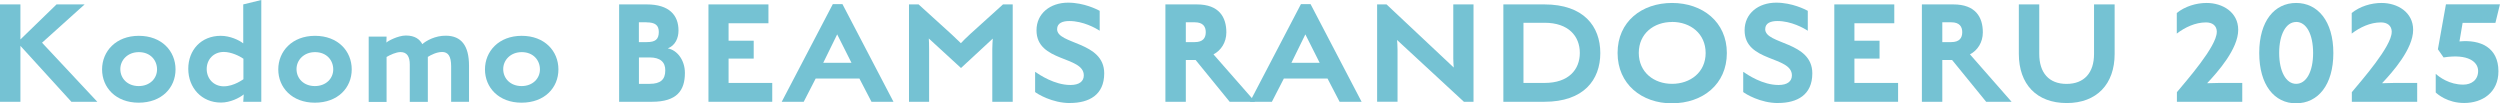 <?xml version="1.0" encoding="UTF-8"?><svg id="_レイヤー_2" xmlns="http://www.w3.org/2000/svg" viewBox="0 0 413.89 17.11"><defs><style>.cls-1{fill:#75c2d3;stroke-width:0px;}</style></defs><g id="_レイヤー_1-2"><path class="cls-1" d="m3.38,16.85H0V.73h3.38v5.8L9.36.73h4.65l-7.05,6.34,9.15,9.78h-4.29L3.38,7.59v9.26Z"/><path class="cls-1" d="m22.96,17c-3.8,0-6.06-2.52-6.06-5.51s2.29-5.56,6.08-5.56,6.08,2.52,6.08,5.56-2.29,5.51-6.11,5.51Zm.03-8.37c-1.87,0-3.07,1.33-3.07,2.81,0,1.56,1.2,2.81,3.04,2.81s3.04-1.25,3.04-2.76-1.09-2.86-3.02-2.86Z"/><path class="cls-1" d="m31.17,11.39c0-3.09,2.11-5.46,5.38-5.46,1.53,0,3.02.7,3.72,1.25V.73l2.99-.73v16.85h-2.99l.08-1.22c-.7.57-2.21,1.35-3.77,1.35-3.22,0-5.41-2.47-5.41-5.59Zm9.13,1.74v-3.41c-.68-.47-2.03-1.12-3.25-1.12-1.72,0-2.83,1.27-2.83,2.83s1.12,2.86,2.83,2.86,3.2-1.17,3.25-1.17Z"/><path class="cls-1" d="m52.13,17c-3.8,0-6.06-2.52-6.06-5.51s2.29-5.56,6.08-5.56,6.08,2.52,6.08,5.56-2.29,5.51-6.11,5.51Zm.03-8.37c-1.87,0-3.07,1.33-3.07,2.81,0,1.56,1.2,2.81,3.04,2.81s3.04-1.25,3.04-2.76-1.09-2.86-3.02-2.86Z"/><path class="cls-1" d="m73.14,8.61c-.81,0-1.79.47-2.31.81v7.44h-2.99v-6.19c0-1.27-.44-2.05-1.53-2.05-.73,0-1.74.47-2.31.81v7.44h-2.96V6.06h2.96l-.03.99c.18-.23,1.92-1.17,3.22-1.17,1.51,0,2.29.62,2.73,1.43.6-.55,2.13-1.43,3.93-1.4,2.5.03,3.8,1.61,3.8,4.99v5.95h-2.96v-5.88c0-1.66-.49-2.37-1.53-2.37Z"/><path class="cls-1" d="m86.35,17c-3.8,0-6.06-2.52-6.06-5.51s2.29-5.56,6.08-5.56,6.08,2.52,6.08,5.56-2.29,5.51-6.11,5.51Zm.03-8.37c-1.87,0-3.07,1.33-3.07,2.81,0,1.56,1.2,2.81,3.04,2.81s3.04-1.25,3.04-2.76-1.09-2.86-3.02-2.86Z"/><path class="cls-1" d="m107.93,16.85h-5.43V.73h4.58c3.72,0,5.25,1.79,5.25,4.32,0,1.25-.52,2.47-1.77,2.96,1.56.29,2.83,1.95,2.83,4.06,0,2.89-1.3,4.78-5.46,4.78Zm-.91-13.16h-1.25v3.28h1.3c1.43,0,1.98-.44,2-1.66,0-1.14-.6-1.61-2.05-1.61Zm.55,5.82h-1.79v4.37h1.79c1.77,0,2.57-.7,2.57-2.21.03-1.4-.86-2.16-2.57-2.16Z"/><path class="cls-1" d="m127.22.73v3.12h-6.6v2.89h4.16v2.96h-4.16v4.03h7.23v3.12h-10.56V.73h9.93Z"/><path class="cls-1" d="m135.04,13l-1.98,3.85h-3.64L137.88.68h1.59l8.45,16.17h-3.64l-2-3.85h-7.23Zm5.93-2.6l-2.37-4.71-2.31,4.71h4.68Z"/><path class="cls-1" d="m164.35,6.4l-5.25,4.86-5.33-4.89c.03.34.05,1.07.05,1.85v8.63h-3.33V.73h1.59l5.41,4.91c.73.68,1.33,1.25,1.59,1.51.29-.31.91-.94,1.56-1.53l5.41-4.89h1.61v16.12h-3.38v-8.74c0-.52.05-1.3.08-1.72Z"/><path class="cls-1" d="m177.14,17.06c-2.96,0-5.41-1.53-5.77-1.82v-3.35c.73.49,3.2,2.18,5.85,2.18,1.48,0,2.21-.62,2.21-1.59,0-3.25-7.83-2.16-7.83-7.46,0-2.81,2.29-4.58,5.23-4.58,2.65,0,4.84,1.14,5.23,1.35v3.3c-.65-.44-2.76-1.61-5.02-1.61-1.07,0-2.03.31-2.03,1.35,0,2.55,7.8,2,7.8,7.31,0,3.59-2.52,4.91-5.67,4.91Z"/><path class="cls-1" d="m196.32,9.93v6.92h-3.38V.73h5.2c3.69,0,4.89,2.11,4.89,4.63,0,1.66-.88,2.99-2.13,3.64l6.89,7.85h-4.21l-5.64-6.92h-1.61Zm1.48-6.24h-1.48v3.28h1.48c1.35,0,1.82-.68,1.82-1.64,0-.91-.44-1.64-1.82-1.64Z"/><path class="cls-1" d="m212.55,13l-1.98,3.85h-3.64L215.38.68h1.59l8.45,16.17h-3.64l-2-3.85h-7.23Zm5.93-2.6l-2.37-4.71-2.31,4.71h4.68Z"/><path class="cls-1" d="m231.29,6.6c.03.31.08.99.08,1.66v8.58h-3.38V.73h1.56l11.13,10.45c-.03-.31-.08-.96-.08-1.48V.73h3.35v16.12h-1.59l-11.08-10.24Z"/><path class="cls-1" d="m255.68,16.85h-6.79V.73h6.79c6.5,0,9.26,3.61,9.26,8.06s-2.76,8.06-9.26,8.06Zm.05-13.08h-3.51v9.96h3.51c3.93,0,5.82-2.18,5.82-4.97s-1.9-4.99-5.82-4.99Z"/><path class="cls-1" d="m276.82,17.11c-5.02,0-9.02-3.17-9.02-8.35s4-8.27,9.02-8.27,9.07,3.12,9.07,8.29-4,8.32-9.07,8.32Zm0-13.47c-3.02,0-5.51,1.92-5.51,5.12s2.5,5.12,5.51,5.12,5.56-1.9,5.56-5.1-2.5-5.15-5.56-5.15Z"/><path class="cls-1" d="m294.37,17.06c-2.96,0-5.41-1.53-5.77-1.82v-3.35c.73.49,3.2,2.18,5.85,2.18,1.48,0,2.21-.62,2.21-1.59,0-3.25-7.83-2.16-7.83-7.46,0-2.81,2.29-4.58,5.23-4.58,2.65,0,4.84,1.14,5.23,1.35v3.3c-.65-.44-2.76-1.61-5.02-1.61-1.07,0-2.03.31-2.03,1.35,0,2.55,7.8,2,7.8,7.31,0,3.59-2.52,4.91-5.67,4.91Z"/><path class="cls-1" d="m313.61.73v3.12h-6.6v2.89h4.16v2.96h-4.16v4.03h7.23v3.12h-10.56V.73h9.93Z"/><path class="cls-1" d="m321.56,9.93v6.92h-3.38V.73h5.2c3.69,0,4.89,2.11,4.89,4.63,0,1.66-.88,2.99-2.13,3.64l6.89,7.85h-4.21l-5.64-6.92h-1.61Zm1.48-6.24h-1.48v3.28h1.48c1.35,0,1.82-.68,1.82-1.64,0-.91-.44-1.64-1.82-1.64Z"/><path class="cls-1" d="m342.16,17.06c-4.99,0-7.93-3.12-7.93-8.14V.73h3.38v8.19c0,3.12,1.59,4.97,4.52,4.97s4.55-1.85,4.55-4.94V.73h3.41v8.22c0,4.97-2.96,8.11-7.93,8.11Z"/><path class="cls-1" d="m367.01,5.3c0-1.09-.78-1.59-1.79-1.59-1.77,0-3.48.81-4.84,1.85v-3.41c1.35-1.09,3.2-1.66,4.94-1.66,2.65,0,5.23,1.53,5.23,4.45,0,3.15-3.38,6.97-5.15,8.84.65-.03,1.43-.05,2.08-.05h3.74v3.12h-10.82v-1.59c1.53-1.85,6.6-7.57,6.6-9.96Z"/><path class="cls-1" d="m380.14,17.11c-3.61,0-6.11-3.04-6.11-8.35s2.55-8.27,6.11-8.27,6.16,2.99,6.16,8.29-2.55,8.32-6.16,8.32Zm0-13.47c-1.69,0-2.81,2.08-2.81,5.12s1.12,5.12,2.81,5.12,2.81-2.03,2.81-5.1-1.09-5.15-2.81-5.15Z"/><path class="cls-1" d="m395.97,5.3c0-1.09-.78-1.59-1.79-1.59-1.77,0-3.48.81-4.84,1.85v-3.41c1.35-1.09,3.2-1.66,4.94-1.66,2.65,0,5.23,1.53,5.23,4.45,0,3.15-3.38,6.97-5.15,8.84.65-.03,1.43-.05,2.08-.05h3.74v3.12h-10.82v-1.59c1.53-1.85,6.6-7.57,6.6-9.96Z"/><path class="cls-1" d="m407.18,6.86c3.46-.34,6.45.99,6.45,4.94,0,3.51-2.65,5.25-5.67,5.25-2.76,0-4.42-1.46-4.71-1.74v-3.09c.6.55,2.26,1.79,4.55,1.79,1.38,0,2.47-.78,2.47-2.26s-1.61-2.89-5.72-2.24l-.94-1.35,1.33-7.44h8.94l-.75,3.07h-5.43l-.52,3.07Z"/></g></svg>